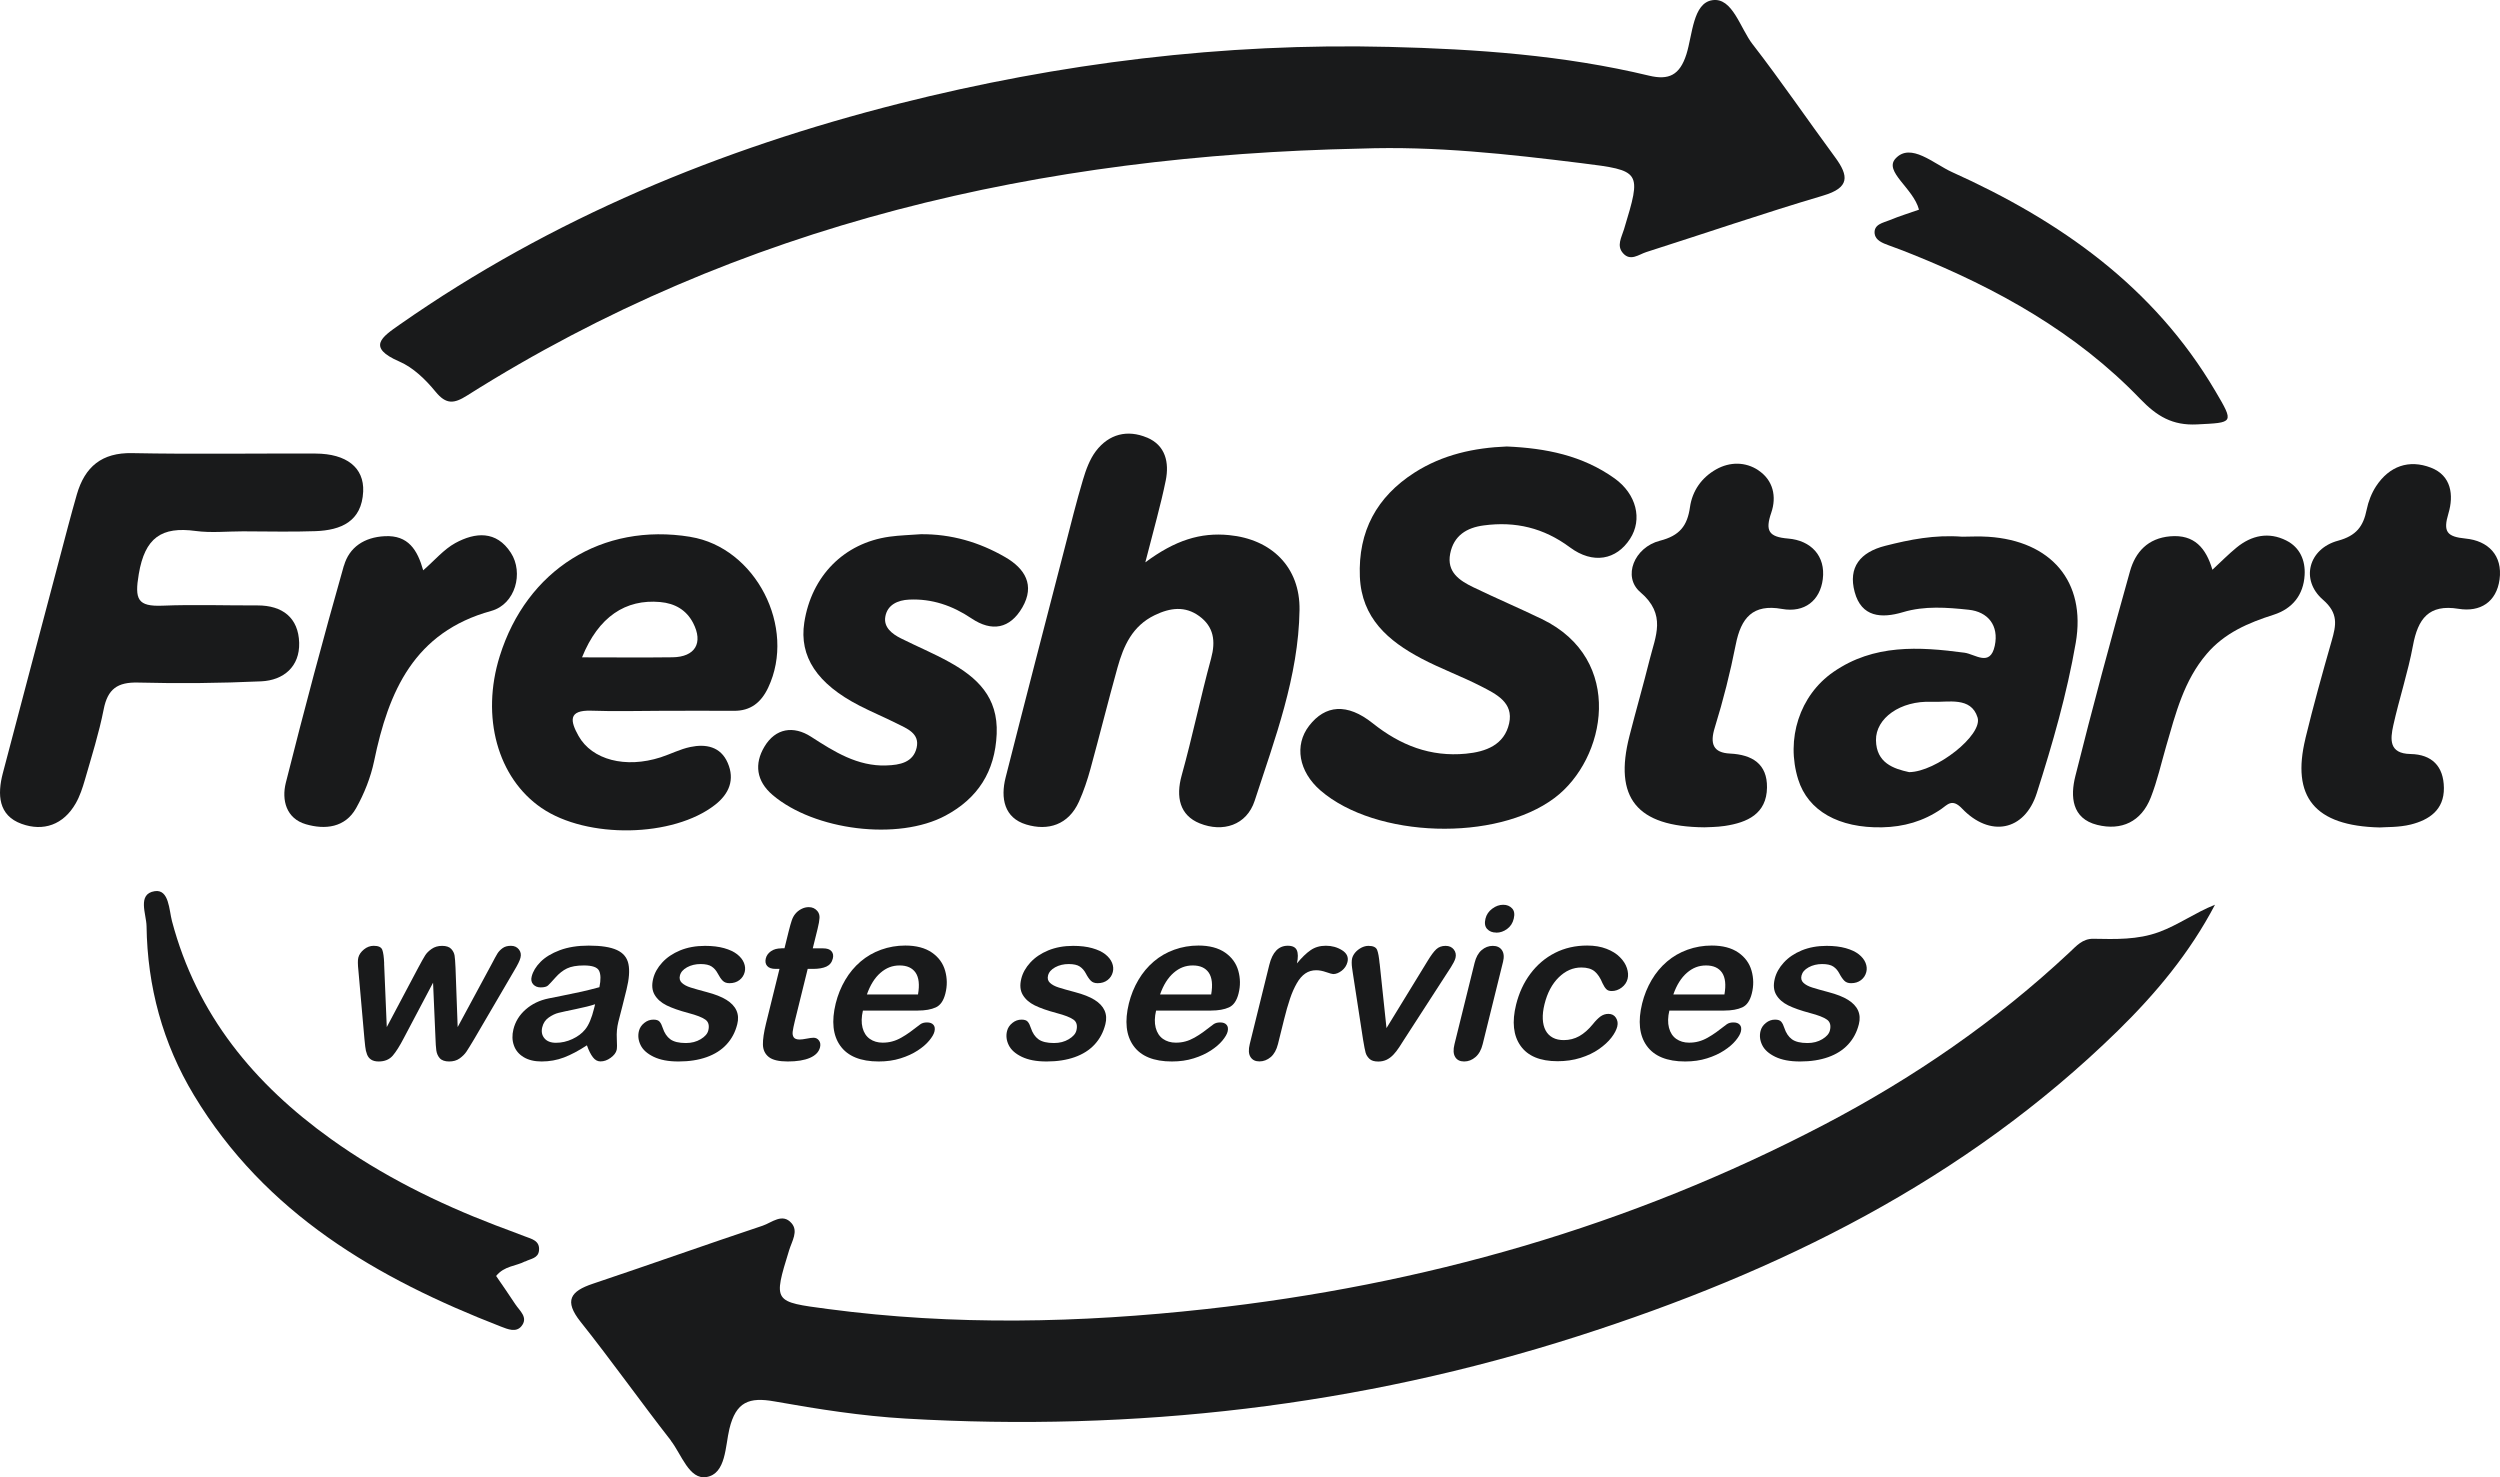 <svg width="220" height="130" viewBox="0 0 220 130" fill="none" xmlns="http://www.w3.org/2000/svg">
<g clip-path="url(#clip0_13_284)">
<path d="M78.007 67.364C75.447 67.442 73.426 66.157 71.372 64.832C69.831 63.838 68.244 64.074 67.27 65.707C66.368 67.212 66.547 68.728 67.988 69.958C71.651 73.074 79.037 74.017 83.211 71.771C86.027 70.261 87.564 67.925 87.708 64.585C87.847 61.334 85.989 59.616 83.523 58.251C82.148 57.488 80.684 56.881 79.276 56.174C78.502 55.786 77.745 55.203 77.907 54.27C78.085 53.221 79.003 52.811 79.999 52.766C82.014 52.67 83.818 53.294 85.487 54.416C87.28 55.624 88.877 55.337 89.968 53.451C91.098 51.491 90.191 50.032 88.465 49.032C86.178 47.707 83.706 46.988 81.035 47.011C80.111 47.084 79.181 47.101 78.263 47.23C74.267 47.791 71.411 50.688 70.777 54.782C70.315 57.774 71.901 60.183 75.641 62.103C76.71 62.653 77.818 63.114 78.892 63.653C79.794 64.107 80.962 64.528 80.662 65.808C80.361 67.094 79.187 67.324 78.007 67.358V67.364Z" fill="#191A1B"/>
<path d="M154.739 41.385C153.598 40.627 152.229 40.627 151.027 41.301C149.763 42.008 148.923 43.176 148.717 44.636C148.483 46.275 147.81 47.14 146.073 47.584C143.808 48.162 142.761 50.761 144.353 52.114C146.669 54.085 145.683 55.983 145.171 58.038C144.609 60.295 143.963 62.524 143.39 64.775C142.01 70.182 143.991 72.754 149.986 72.804C150.314 72.782 151.06 72.793 151.789 72.681C153.76 72.383 155.463 71.625 155.496 69.301C155.524 67.229 154.199 66.409 152.24 66.314C150.765 66.241 150.453 65.46 150.904 64.017C151.644 61.626 152.262 59.178 152.747 56.718C153.209 54.372 154.249 53.125 156.81 53.586C158.813 53.945 160.166 52.839 160.405 50.969C160.667 48.92 159.359 47.556 157.355 47.393C155.635 47.252 155.329 46.702 155.869 45.124C156.359 43.704 156.042 42.261 154.745 41.396L154.739 41.385Z" fill="#191A1B"/>
<path d="M100.928 38.505C99.213 37.786 97.588 38.19 96.441 39.695C95.896 40.414 95.562 41.34 95.3 42.222C94.716 44.181 94.226 46.163 93.714 48.145C91.966 54.905 90.207 61.659 88.493 68.425C88.037 70.233 88.365 71.973 90.308 72.557C92.222 73.135 94.02 72.602 94.95 70.542C95.367 69.61 95.695 68.633 95.963 67.65C96.775 64.691 97.516 61.704 98.339 58.751C98.874 56.836 99.642 55.09 101.612 54.136C102.987 53.473 104.289 53.31 105.536 54.22C106.811 55.152 106.994 56.41 106.577 57.943C105.647 61.356 104.935 64.826 103.989 68.228C103.454 70.143 103.822 71.749 105.575 72.456C107.596 73.27 109.705 72.636 110.412 70.463C112.193 64.994 114.269 59.543 114.358 53.687C114.419 49.897 111.887 47.449 108.158 47.09C105.642 46.842 103.41 47.539 100.788 49.487C101.529 46.573 102.146 44.445 102.586 42.278C102.903 40.706 102.569 39.19 100.939 38.505H100.928Z" fill="#191A1B"/>
<path d="M128.997 66.325C125.88 66.623 123.236 65.59 120.792 63.641C118.544 61.85 116.623 62.03 115.204 63.866C113.879 65.578 114.286 67.903 116.2 69.559C121.087 73.781 131.674 74.079 136.806 70.216C141.342 66.808 143.051 58.032 135.676 54.473C133.678 53.507 131.635 52.637 129.637 51.671C128.434 51.087 127.299 50.34 127.616 48.723C127.928 47.134 129.063 46.433 130.572 46.236C133.349 45.865 135.832 46.444 138.147 48.162C140.19 49.683 142.249 49.268 143.446 47.415C144.559 45.697 144.002 43.474 142.082 42.098C139.255 40.077 136.026 39.437 132.603 39.291C129.737 39.403 126.965 39.998 124.472 41.593C121.154 43.721 119.507 46.753 119.668 50.745C119.818 54.4 122.173 56.404 125.061 57.937C126.776 58.846 128.613 59.509 130.338 60.396C131.646 61.07 133.216 61.811 132.804 63.658C132.381 65.55 130.767 66.157 128.997 66.325Z" fill="#191A1B"/>
<path d="M164.975 20.578C165.042 21.145 165.665 21.392 166.205 21.588C166.901 21.841 167.596 22.099 168.281 22.38C175.739 25.378 182.697 29.241 188.335 35.102C189.81 36.635 191.179 37.455 193.328 37.348C196.567 37.185 196.628 37.264 194.948 34.412C189.521 25.193 181.244 19.41 171.776 15.143C170.173 14.418 168.136 12.504 166.806 13.952C165.754 15.098 168.37 16.546 168.871 18.45C168.019 18.753 167.134 19.022 166.283 19.376C165.715 19.612 164.869 19.73 164.969 20.578H164.975Z" fill="#191A1B"/>
<path d="M172.862 57.437C168.86 56.904 164.897 56.674 161.346 59.127C158.363 61.188 157.132 65.039 158.24 68.588C159.103 71.361 161.819 72.883 165.626 72.804C167.53 72.765 169.255 72.276 170.841 71.187C171.359 70.834 171.777 70.227 172.65 71.142C175.105 73.719 178.166 73.147 179.235 69.8C180.621 65.466 181.89 61.053 182.664 56.578C183.604 51.143 180.459 47.595 174.971 47.236C174.142 47.179 173.307 47.23 172.678 47.23C170.224 47.045 168.064 47.483 165.899 48.033C163.711 48.589 162.621 49.908 163.211 52.098C163.806 54.31 165.559 54.439 167.457 53.872C169.366 53.299 171.337 53.456 173.246 53.658C174.927 53.833 175.923 55.034 175.539 56.831C175.133 58.717 173.819 57.566 172.867 57.437H172.862ZM168.003 67.948C166.628 67.65 165.12 67.139 165.086 65.146C165.053 63.209 167.229 61.637 170.001 61.76C171.42 61.822 173.446 61.272 174.025 63.136C174.509 64.68 170.363 67.931 168.003 67.948Z" fill="#191A1B"/>
<path d="M202.879 64.989C201.638 70.098 203.647 72.686 209.419 72.816C209.953 72.771 211.089 72.821 212.152 72.557C213.761 72.153 215.085 71.277 215.063 69.335C215.041 67.425 214.005 66.387 212.124 66.353C210.209 66.319 210.343 65.05 210.61 63.832C211.133 61.48 211.901 59.172 212.341 56.808C212.775 54.461 213.727 53.148 216.343 53.574C218.269 53.889 219.688 52.974 219.961 50.997C220.25 48.864 218.948 47.584 216.967 47.393C215.313 47.23 214.979 46.792 215.464 45.175C215.937 43.592 215.731 41.851 213.922 41.155C211.985 40.408 210.26 41.014 209.091 42.794C208.696 43.401 208.412 44.136 208.267 44.849C207.972 46.32 207.36 47.146 205.74 47.584C203.141 48.291 202.423 51.042 204.415 52.771C205.801 53.973 205.584 55.006 205.189 56.387C204.371 59.239 203.575 62.103 202.874 64.989H202.879Z" fill="#191A1B"/>
<path d="M46.22 111.012C46.698 110.759 47.366 110.742 47.433 110.04C47.517 109.164 46.776 109.03 46.186 108.799C45.329 108.462 44.461 108.154 43.598 107.822C38.483 105.863 33.607 103.443 29.132 100.237C22.375 95.397 17.321 89.317 15.134 81.058C14.878 80.098 14.883 78.222 13.609 78.424C12.056 78.671 12.88 80.446 12.896 81.501C12.969 86.818 14.321 91.821 17.065 96.374C23.355 106.806 33.179 112.505 44.077 116.738C44.689 116.974 45.413 117.283 45.886 116.705C46.515 115.93 45.724 115.352 45.34 114.762C44.789 113.914 44.205 113.089 43.659 112.286C44.383 111.388 45.407 111.427 46.214 111L46.22 111.012Z" fill="#191A1B"/>
<path d="M201.198 47.567C199.64 46.781 198.137 47.106 196.812 48.19C196.105 48.768 195.46 49.425 194.692 50.138C194.129 48.229 193.105 47.011 190.973 47.196C189.014 47.365 187.912 48.577 187.439 50.273C185.758 56.258 184.138 62.266 182.63 68.301C182.185 70.076 182.302 72.029 184.556 72.591C186.688 73.119 188.435 72.316 189.27 70.177C189.844 68.711 190.189 67.162 190.628 65.646C191.458 62.788 192.181 59.896 194.185 57.549C195.766 55.691 197.853 54.809 200.085 54.096C201.732 53.569 202.707 52.356 202.807 50.604C202.885 49.319 202.389 48.167 201.204 47.572L201.198 47.567Z" fill="#191A1B"/>
<path d="M27.757 39.914C22.381 39.892 17.004 39.981 11.633 39.875C8.961 39.819 7.47 41.071 6.763 43.507C6.223 45.383 5.739 47.269 5.238 49.156C3.573 55.45 1.904 61.738 0.25 68.037C-0.239 69.907 -0.161 71.76 1.904 72.501C3.818 73.192 5.588 72.585 6.668 70.688C7.03 70.053 7.264 69.335 7.47 68.627C8.06 66.572 8.711 64.523 9.123 62.428C9.473 60.626 10.342 60.02 12.145 60.065C15.752 60.16 19.375 60.121 22.982 59.958C24.963 59.868 26.383 58.656 26.327 56.567C26.266 54.366 24.863 53.271 22.654 53.277C19.87 53.288 17.087 53.187 14.316 53.299C12.106 53.389 11.833 52.755 12.212 50.52C12.752 47.309 14.221 46.32 17.21 46.725C18.574 46.91 19.987 46.758 21.379 46.758C23.511 46.758 25.642 46.82 27.774 46.741C30.006 46.657 31.837 45.894 31.96 43.255C32.054 41.149 30.49 39.925 27.774 39.914H27.757Z" fill="#191A1B"/>
<path d="M154.238 3.908C153.131 2.476 152.457 -0.253 150.687 0.017C148.973 0.275 148.945 3.06 148.405 4.772C147.815 6.636 146.835 7.069 145.121 6.659C137.607 4.851 129.926 4.318 122.262 4.127C107.673 3.762 93.269 5.542 79.12 9.118C63.402 13.099 48.569 19.196 35.177 28.561C33.613 29.656 32.244 30.56 35.149 31.818C36.368 32.346 37.459 33.407 38.327 34.468C39.268 35.619 39.958 35.529 41.099 34.81C65.161 19.606 91.744 13.666 119.757 13.076C126.286 12.841 132.726 13.559 139.16 14.357C144.459 15.013 144.464 15.058 142.911 20.184C142.694 20.898 142.238 21.622 142.828 22.284C143.479 23.02 144.208 22.397 144.871 22.183C150.064 20.527 155.218 18.758 160.444 17.209C162.776 16.518 162.71 15.496 161.485 13.834C159.053 10.533 156.743 7.142 154.238 3.902V3.908Z" fill="#191A1B"/>
<path d="M59.027 126.766C59.973 127.979 60.647 130.241 62.177 129.978C63.892 129.686 63.819 127.26 64.187 125.739C64.765 123.347 65.934 122.926 68.155 123.324C71.973 124.004 75.831 124.61 79.699 124.835C99.837 126.008 119.59 123.757 138.848 117.586C156.509 111.927 172.879 103.903 186.359 90.715C189.716 87.43 192.705 83.843 194.92 79.615C193.161 80.317 191.697 81.395 189.983 82.023C188.096 82.714 186.159 82.647 184.222 82.613C183.259 82.596 182.725 83.242 182.118 83.809C175.623 89.889 168.365 94.87 160.517 98.974C143.418 107.918 125.228 113.094 106.109 115.2C95.011 116.424 83.951 116.665 72.87 115.194C68.044 114.554 68.027 114.616 69.446 110.012C69.691 109.215 70.27 108.35 69.658 107.643C68.856 106.711 67.916 107.592 67.114 107.862C62.116 109.529 57.157 111.298 52.164 112.971C50.205 113.628 49.609 114.453 51.09 116.317C53.817 119.742 56.35 123.324 59.044 126.772L59.027 126.766Z" fill="#191A1B"/>
<path d="M30.262 49.773C28.459 56.118 26.761 62.49 25.152 68.885C24.774 70.401 25.18 72.029 26.922 72.535C28.598 73.023 30.368 72.844 31.336 71.12C32.054 69.84 32.622 68.408 32.923 66.971C34.192 60.823 36.451 55.629 43.231 53.76C45.362 53.17 46.092 50.402 44.956 48.645C43.682 46.674 41.823 46.831 40.064 47.791C39.051 48.347 38.255 49.307 37.242 50.189C36.735 48.398 35.934 47.078 33.858 47.185C32.06 47.275 30.73 48.156 30.268 49.785L30.262 49.773Z" fill="#191A1B"/>
<path d="M60.747 47.241C52.993 45.978 46.353 50.138 43.977 57.74C42.307 63.085 43.787 68.459 47.656 71.103C51.663 73.843 59.25 73.703 62.929 70.822C64.164 69.857 64.682 68.61 64.036 67.128C63.413 65.691 62.111 65.449 60.747 65.736C59.856 65.921 59.016 66.359 58.136 66.645C55.047 67.639 52.097 66.87 50.912 64.764C50.183 63.462 49.971 62.468 52.047 62.541C54.084 62.614 56.127 62.558 58.17 62.552C60.302 62.552 62.433 62.535 64.571 62.552C66.057 62.569 66.981 61.816 67.599 60.514C70.109 55.203 66.496 48.179 60.758 47.247L60.747 47.241ZM59.188 57.841C56.617 57.875 54.045 57.847 51.218 57.847C52.665 54.265 55.058 52.704 58.097 52.979C59.411 53.097 60.402 53.687 60.992 54.815C61.91 56.584 61.17 57.813 59.188 57.841Z" fill="#191A1B"/>
<path d="M33.802 84.791L34.036 90.383L36.791 85.184C37.08 84.64 37.292 84.269 37.414 84.073C37.537 83.876 37.726 83.685 37.982 83.506C38.238 83.326 38.544 83.236 38.906 83.236C39.268 83.236 39.541 83.326 39.708 83.506C39.874 83.685 39.969 83.882 40.003 84.09C40.036 84.297 40.064 84.668 40.086 85.184L40.275 90.383L43.292 84.791C43.504 84.387 43.659 84.095 43.771 83.915C43.882 83.736 44.032 83.579 44.227 83.438C44.416 83.298 44.661 83.231 44.962 83.231C45.262 83.231 45.491 83.337 45.658 83.545C45.825 83.753 45.875 84 45.802 84.281C45.741 84.539 45.546 84.926 45.234 85.443L41.728 91.439C41.427 91.944 41.199 92.315 41.049 92.54C40.899 92.764 40.693 92.966 40.442 93.146C40.192 93.326 39.88 93.41 39.518 93.41C39.157 93.41 38.873 93.314 38.7 93.123C38.533 92.933 38.433 92.702 38.394 92.427C38.361 92.152 38.333 91.793 38.322 91.355L38.11 86.476L35.533 91.355C35.182 92.034 34.86 92.545 34.565 92.893C34.264 93.241 33.852 93.41 33.318 93.41C33.045 93.41 32.828 93.354 32.661 93.247C32.494 93.14 32.377 92.989 32.299 92.787C32.221 92.59 32.166 92.354 32.138 92.079C32.11 91.804 32.088 91.591 32.071 91.433L31.542 85.437C31.481 84.876 31.476 84.488 31.531 84.275C31.598 84.005 31.765 83.764 32.026 83.551C32.288 83.337 32.578 83.231 32.889 83.231C33.301 83.231 33.552 83.348 33.641 83.584C33.73 83.82 33.785 84.219 33.808 84.791H33.802Z" fill="#191A1B"/>
<path d="M51.635 91.995C50.917 92.466 50.249 92.82 49.632 93.056C49.014 93.292 48.357 93.41 47.661 93.41C47.027 93.41 46.498 93.281 46.081 93.028C45.663 92.775 45.374 92.433 45.223 91.995C45.068 91.563 45.056 91.091 45.179 90.586C45.346 89.901 45.708 89.317 46.259 88.834C46.81 88.351 47.478 88.025 48.274 87.863C48.441 87.823 48.852 87.745 49.509 87.615C50.166 87.486 50.728 87.368 51.201 87.262C51.674 87.155 52.186 87.026 52.749 86.874C52.882 86.212 52.871 85.729 52.715 85.42C52.559 85.111 52.114 84.96 51.379 84.96C50.75 84.96 50.255 85.05 49.893 85.224C49.532 85.398 49.192 85.667 48.88 86.021C48.563 86.375 48.346 86.611 48.224 86.723C48.101 86.835 47.884 86.891 47.578 86.891C47.3 86.891 47.083 86.801 46.921 86.622C46.76 86.442 46.715 86.212 46.788 85.931C46.899 85.493 47.155 85.061 47.567 84.645C47.979 84.23 48.546 83.887 49.264 83.618C49.988 83.348 50.834 83.214 51.808 83.214C52.899 83.214 53.723 83.343 54.285 83.601C54.847 83.859 55.187 84.269 55.303 84.836C55.42 85.398 55.365 86.144 55.136 87.071C54.992 87.655 54.869 88.154 54.764 88.564C54.658 88.974 54.541 89.429 54.413 89.929C54.296 90.4 54.251 90.889 54.279 91.4C54.307 91.911 54.301 92.236 54.268 92.388C54.207 92.646 54.029 92.876 53.734 93.09C53.444 93.303 53.144 93.404 52.843 93.404C52.587 93.404 52.365 93.286 52.181 93.045C51.992 92.803 51.813 92.455 51.652 91.995H51.635ZM52.365 88.374C51.969 88.508 51.402 88.649 50.672 88.8C49.943 88.952 49.437 89.058 49.153 89.131C48.869 89.199 48.58 89.339 48.29 89.541C47.995 89.749 47.806 90.03 47.717 90.4C47.628 90.771 47.684 91.102 47.906 91.366C48.123 91.63 48.463 91.765 48.925 91.765C49.415 91.765 49.893 91.658 50.366 91.439C50.834 91.22 51.207 90.945 51.485 90.603C51.802 90.226 52.07 89.597 52.281 88.733L52.37 88.374H52.365Z" fill="#191A1B"/>
<path d="M64.877 90.136C64.704 90.827 64.393 91.417 63.936 91.911C63.48 92.405 62.895 92.775 62.183 93.028C61.471 93.281 60.647 93.41 59.712 93.41C58.776 93.41 58.092 93.269 57.524 93C56.956 92.725 56.572 92.382 56.372 91.967C56.172 91.557 56.122 91.141 56.227 90.726C56.294 90.451 56.45 90.215 56.695 90.019C56.94 89.822 57.207 89.727 57.502 89.727C57.764 89.727 57.947 89.788 58.053 89.918C58.159 90.047 58.248 90.226 58.32 90.457C58.465 90.9 58.688 91.237 58.988 91.456C59.289 91.675 59.745 91.787 60.357 91.787C60.853 91.787 61.287 91.675 61.66 91.45C62.033 91.226 62.255 90.973 62.328 90.687C62.439 90.249 62.35 89.923 62.072 89.727C61.793 89.525 61.292 89.334 60.586 89.148C59.784 88.935 59.144 88.71 58.665 88.475C58.187 88.239 57.836 87.93 57.608 87.543C57.38 87.155 57.34 86.683 57.48 86.122C57.602 85.622 57.869 85.145 58.276 84.702C58.682 84.258 59.211 83.899 59.851 83.635C60.496 83.371 61.225 83.236 62.044 83.236C62.684 83.236 63.246 83.303 63.725 83.438C64.203 83.573 64.587 83.753 64.871 83.977C65.155 84.202 65.356 84.454 65.467 84.73C65.578 85.005 65.6 85.274 65.534 85.538C65.461 85.825 65.311 86.06 65.072 86.246C64.832 86.431 64.543 86.521 64.192 86.521C63.936 86.521 63.741 86.448 63.597 86.302C63.452 86.156 63.302 85.937 63.146 85.639C63.018 85.398 62.845 85.201 62.628 85.055C62.411 84.909 62.083 84.836 61.649 84.836C61.214 84.836 60.803 84.932 60.457 85.123C60.112 85.314 59.906 85.555 59.834 85.841C59.767 86.105 59.823 86.319 60.001 86.487C60.179 86.655 60.435 86.796 60.78 86.903C61.125 87.009 61.599 87.15 62.205 87.307C62.929 87.498 63.502 87.722 63.925 87.986C64.348 88.25 64.643 88.559 64.805 88.918C64.966 89.277 64.994 89.682 64.877 90.142V90.136Z" fill="#191A1B"/>
<path d="M68.762 83.45H69.035L69.407 81.945C69.508 81.54 69.597 81.226 69.675 80.996C69.753 80.766 69.858 80.569 69.998 80.406C70.137 80.238 70.309 80.098 70.521 79.991C70.727 79.884 70.944 79.828 71.172 79.828C71.489 79.828 71.745 79.946 71.94 80.187C72.068 80.345 72.129 80.541 72.118 80.771C72.107 81.001 72.051 81.327 71.946 81.748L71.523 83.455H72.43C72.781 83.455 73.031 83.539 73.17 83.708C73.315 83.876 73.354 84.09 73.287 84.353C73.204 84.69 73.014 84.926 72.719 85.061C72.424 85.196 72.029 85.263 71.539 85.263H71.077L69.942 89.867C69.847 90.26 69.786 90.558 69.758 90.771C69.73 90.984 69.758 91.153 69.847 91.282C69.931 91.411 70.109 91.478 70.376 91.478C70.521 91.478 70.727 91.45 70.988 91.4C71.25 91.349 71.45 91.321 71.589 91.321C71.79 91.321 71.951 91.4 72.068 91.563C72.191 91.725 72.218 91.922 72.163 92.163C72.062 92.568 71.767 92.876 71.278 93.09C70.788 93.303 70.137 93.41 69.319 93.41C68.545 93.41 67.988 93.281 67.654 93.017C67.32 92.753 67.148 92.388 67.137 91.927C67.126 91.462 67.22 90.844 67.409 90.069L68.595 85.263H68.266C67.91 85.263 67.66 85.179 67.51 85.005C67.365 84.836 67.326 84.617 67.387 84.353C67.448 84.09 67.604 83.876 67.844 83.708C68.083 83.539 68.389 83.455 68.767 83.455L68.762 83.45Z" fill="#191A1B"/>
<path d="M80.79 88.935H75.936C75.803 89.502 75.792 90.007 75.903 90.44C76.014 90.872 76.231 91.203 76.543 91.422C76.855 91.641 77.233 91.754 77.673 91.754C77.968 91.754 78.252 91.72 78.513 91.647C78.775 91.579 79.042 91.467 79.309 91.316C79.576 91.164 79.827 91.007 80.066 90.833C80.3 90.664 80.612 90.428 80.99 90.136C81.146 90.024 81.341 89.974 81.575 89.974C81.831 89.974 82.02 90.041 82.142 90.187C82.265 90.327 82.293 90.524 82.231 90.782C82.176 91.007 82.02 91.271 81.769 91.574C81.519 91.877 81.18 92.169 80.757 92.444C80.334 92.719 79.832 92.955 79.248 93.135C78.664 93.32 78.029 93.41 77.328 93.41C75.736 93.41 74.606 92.949 73.949 92.034C73.293 91.119 73.159 89.873 73.543 88.3C73.727 87.559 74.005 86.874 74.378 86.24C74.751 85.606 75.202 85.067 75.736 84.612C76.265 84.162 76.866 83.814 77.539 83.573C78.213 83.332 78.92 83.208 79.666 83.208C80.634 83.208 81.413 83.416 82.009 83.826C82.599 84.236 82.988 84.769 83.172 85.426C83.356 86.083 83.367 86.745 83.194 87.425C83.038 88.053 82.76 88.463 82.354 88.649C81.948 88.834 81.424 88.929 80.773 88.929L80.79 88.935ZM76.287 87.514H80.784C80.935 86.661 80.862 86.021 80.573 85.594C80.278 85.168 79.81 84.96 79.165 84.96C78.519 84.96 77.985 85.173 77.484 85.606C76.983 86.038 76.582 86.672 76.287 87.514Z" fill="#191A1B"/>
<path d="M97.271 90.136C97.098 90.827 96.786 91.417 96.33 91.911C95.874 92.405 95.289 92.775 94.577 93.028C93.864 93.281 93.04 93.41 92.106 93.41C91.17 93.41 90.486 93.269 89.918 93C89.35 92.725 88.966 92.382 88.766 91.967C88.566 91.557 88.515 91.141 88.621 90.726C88.688 90.451 88.844 90.215 89.089 90.019C89.334 89.822 89.601 89.727 89.896 89.727C90.157 89.727 90.341 89.788 90.447 89.918C90.553 90.047 90.642 90.226 90.714 90.457C90.859 90.9 91.081 91.237 91.382 91.456C91.683 91.675 92.139 91.787 92.751 91.787C93.246 91.787 93.681 91.675 94.053 91.45C94.427 91.226 94.649 90.973 94.722 90.687C94.833 90.249 94.744 89.923 94.465 89.727C94.187 89.525 93.686 89.334 92.979 89.148C92.178 88.935 91.538 88.71 91.059 88.475C90.58 88.239 90.23 87.93 90.001 87.543C89.773 87.155 89.734 86.683 89.874 86.122C89.996 85.622 90.263 85.145 90.669 84.702C91.076 84.258 91.605 83.899 92.245 83.635C92.89 83.371 93.619 83.236 94.438 83.236C95.078 83.236 95.64 83.303 96.118 83.438C96.597 83.573 96.981 83.753 97.265 83.977C97.549 84.202 97.749 84.454 97.861 84.73C97.972 85.005 97.994 85.274 97.927 85.538C97.855 85.825 97.705 86.06 97.466 86.246C97.226 86.431 96.937 86.521 96.586 86.521C96.33 86.521 96.135 86.448 95.99 86.302C95.846 86.156 95.695 85.937 95.54 85.639C95.412 85.398 95.239 85.201 95.022 85.055C94.805 84.909 94.477 84.836 94.042 84.836C93.608 84.836 93.196 84.932 92.851 85.123C92.506 85.314 92.3 85.555 92.228 85.841C92.161 86.105 92.217 86.319 92.395 86.487C92.573 86.655 92.829 86.796 93.174 86.903C93.519 87.009 93.992 87.15 94.599 87.307C95.323 87.498 95.896 87.722 96.319 87.986C96.742 88.25 97.037 88.559 97.198 88.918C97.36 89.277 97.388 89.682 97.271 90.142V90.136Z" fill="#191A1B"/>
<path d="M106.588 88.935H101.735C101.601 89.502 101.59 90.007 101.701 90.44C101.813 90.872 102.03 91.203 102.341 91.422C102.653 91.641 103.031 91.754 103.471 91.754C103.766 91.754 104.05 91.72 104.312 91.647C104.573 91.579 104.84 91.467 105.108 91.316C105.375 91.164 105.625 91.007 105.865 90.833C106.098 90.664 106.41 90.428 106.788 90.136C106.944 90.024 107.139 89.974 107.373 89.974C107.629 89.974 107.818 90.041 107.941 90.187C108.063 90.327 108.091 90.524 108.03 90.782C107.974 91.007 107.818 91.271 107.568 91.574C107.317 91.877 106.978 92.169 106.555 92.444C106.132 92.719 105.631 92.955 105.046 93.135C104.462 93.32 103.827 93.41 103.126 93.41C101.534 93.41 100.404 92.949 99.748 92.034C99.091 91.119 98.957 89.873 99.341 88.3C99.525 87.559 99.803 86.874 100.176 86.24C100.549 85.606 101 85.067 101.534 84.612C102.063 84.162 102.664 83.814 103.338 83.573C104.011 83.332 104.718 83.208 105.464 83.208C106.432 83.208 107.211 83.416 107.807 83.826C108.397 84.236 108.787 84.769 108.97 85.426C109.154 86.083 109.165 86.745 108.993 87.425C108.837 88.053 108.558 88.463 108.152 88.649C107.746 88.834 107.223 88.929 106.571 88.929L106.588 88.935ZM102.085 87.514H106.583C106.733 86.661 106.66 86.021 106.371 85.594C106.076 85.168 105.608 84.96 104.963 84.96C104.317 84.96 103.783 85.173 103.282 85.606C102.781 86.038 102.38 86.672 102.085 87.514Z" fill="#191A1B"/>
<path d="M112.978 89.794L112.46 91.883C112.332 92.388 112.121 92.77 111.826 93.022C111.525 93.275 111.197 93.404 110.829 93.404C110.462 93.404 110.212 93.275 110.045 93.017C109.878 92.758 109.855 92.382 109.978 91.877L111.698 84.909C111.976 83.786 112.516 83.225 113.323 83.225C113.735 83.225 114.002 83.354 114.119 83.618C114.236 83.882 114.241 84.269 114.13 84.78C114.553 84.269 114.954 83.876 115.332 83.618C115.711 83.354 116.156 83.225 116.679 83.225C117.202 83.225 117.675 83.354 118.098 83.618C118.521 83.882 118.683 84.23 118.577 84.662C118.499 84.965 118.332 85.218 118.076 85.42C117.82 85.617 117.57 85.718 117.325 85.718C117.236 85.718 117.03 85.662 116.707 85.549C116.384 85.437 116.095 85.381 115.828 85.381C115.466 85.381 115.143 85.476 114.865 85.667C114.586 85.858 114.336 86.144 114.119 86.526C113.902 86.908 113.696 87.357 113.523 87.879C113.345 88.402 113.161 89.042 112.978 89.788V89.794Z" fill="#191A1B"/>
<path d="M121.41 84.791L122.011 90.473L125.64 84.544C125.93 84.067 126.18 83.73 126.392 83.534C126.603 83.337 126.876 83.236 127.21 83.236C127.527 83.236 127.767 83.343 127.934 83.556C128.101 83.769 128.151 84.017 128.084 84.297C128.056 84.41 128.006 84.533 127.928 84.685C127.85 84.831 127.772 84.971 127.689 85.1C127.605 85.229 127.511 85.375 127.405 85.538L123.553 91.495C123.442 91.669 123.303 91.883 123.136 92.147C122.963 92.41 122.791 92.635 122.612 92.82C122.434 93.005 122.24 93.151 122.022 93.258C121.805 93.359 121.561 93.415 121.288 93.415C120.937 93.415 120.676 93.337 120.509 93.174C120.342 93.011 120.23 92.837 120.175 92.641C120.119 92.444 120.047 92.068 119.952 91.501L119.045 85.606C119.028 85.46 119.006 85.314 118.983 85.168C118.961 85.022 118.95 84.87 118.95 84.718C118.95 84.567 118.961 84.432 118.989 84.325C119.034 84.157 119.123 83.983 119.267 83.814C119.412 83.646 119.59 83.511 119.796 83.399C120.002 83.292 120.214 83.236 120.425 83.236C120.837 83.236 121.093 83.354 121.188 83.596C121.282 83.831 121.355 84.236 121.405 84.797L121.41 84.791Z" fill="#191A1B"/>
<path d="M131.674 82.068C131.329 82.068 131.062 81.962 130.867 81.748C130.672 81.535 130.627 81.232 130.722 80.839C130.811 80.485 131.006 80.193 131.318 79.963C131.624 79.733 131.947 79.62 132.281 79.62C132.615 79.62 132.859 79.727 133.06 79.935C133.26 80.142 133.305 80.446 133.21 80.844C133.115 81.243 132.921 81.529 132.626 81.748C132.331 81.967 132.013 82.074 131.679 82.074L131.674 82.068ZM132.264 84.651L130.477 91.883C130.355 92.382 130.143 92.764 129.843 93.022C129.542 93.281 129.214 93.41 128.846 93.41C128.479 93.41 128.217 93.281 128.056 93.017C127.895 92.753 127.872 92.377 127.995 91.888L129.765 84.73C129.887 84.236 130.093 83.859 130.383 83.612C130.672 83.365 131 83.236 131.362 83.236C131.724 83.236 131.997 83.36 132.169 83.612C132.342 83.865 132.375 84.213 132.264 84.657V84.651Z" fill="#191A1B"/>
<path d="M142.327 90.311C142.249 90.625 142.077 90.956 141.804 91.31C141.531 91.664 141.164 92.001 140.707 92.32C140.251 92.641 139.706 92.899 139.082 93.095C138.459 93.292 137.785 93.387 137.067 93.387C135.537 93.387 134.451 92.938 133.811 92.034C133.171 91.13 133.043 89.923 133.416 88.407C133.672 87.38 134.089 86.47 134.679 85.684C135.269 84.898 135.987 84.286 136.839 83.854C137.691 83.421 138.637 83.208 139.672 83.208C140.312 83.208 140.88 83.303 141.37 83.494C141.86 83.685 142.255 83.927 142.55 84.23C142.85 84.528 143.056 84.847 143.168 85.19C143.279 85.527 143.301 85.847 143.229 86.139C143.156 86.431 142.984 86.695 142.711 86.903C142.438 87.11 142.143 87.211 141.832 87.211C141.626 87.211 141.47 87.161 141.359 87.048C141.247 86.936 141.136 86.768 141.025 86.532C140.835 86.066 140.607 85.718 140.335 85.488C140.062 85.257 139.672 85.139 139.16 85.139C138.425 85.139 137.763 85.426 137.173 86.004C136.583 86.582 136.16 87.374 135.915 88.374C135.798 88.845 135.748 89.277 135.765 89.671C135.782 90.064 135.865 90.4 136.015 90.681C136.166 90.962 136.377 91.169 136.65 91.316C136.923 91.462 137.245 91.529 137.613 91.529C138.108 91.529 138.565 91.411 138.976 91.181C139.388 90.951 139.789 90.597 140.179 90.12C140.401 89.839 140.618 89.62 140.83 89.457C141.047 89.3 141.281 89.221 141.537 89.221C141.837 89.221 142.06 89.339 142.205 89.569C142.349 89.8 142.388 90.047 142.322 90.311H142.327Z" fill="#191A1B"/>
<path d="M151.756 88.935H146.902C146.769 89.502 146.758 90.007 146.869 90.44C146.98 90.872 147.197 91.203 147.509 91.422C147.821 91.641 148.199 91.754 148.639 91.754C148.934 91.754 149.218 91.72 149.479 91.647C149.741 91.579 150.008 91.467 150.275 91.316C150.542 91.164 150.793 91.007 151.032 90.833C151.266 90.664 151.578 90.428 151.956 90.136C152.112 90.024 152.307 89.974 152.541 89.974C152.797 89.974 152.986 90.041 153.108 90.187C153.231 90.327 153.259 90.524 153.197 90.782C153.142 91.007 152.986 91.271 152.735 91.574C152.485 91.877 152.145 92.169 151.722 92.444C151.299 92.719 150.798 92.955 150.214 93.135C149.63 93.32 148.995 93.41 148.294 93.41C146.702 93.41 145.572 92.949 144.915 92.034C144.258 91.119 144.125 89.873 144.509 88.3C144.693 87.559 144.971 86.874 145.344 86.24C145.717 85.606 146.168 85.067 146.702 84.612C147.231 84.162 147.832 83.814 148.505 83.573C149.179 83.332 149.886 83.208 150.632 83.208C151.6 83.208 152.379 83.416 152.975 83.826C153.565 84.236 153.954 84.769 154.138 85.426C154.322 86.083 154.333 86.745 154.16 87.425C154.004 88.053 153.726 88.463 153.32 88.649C152.914 88.834 152.39 88.929 151.739 88.929L151.756 88.935ZM147.253 87.514H151.75C151.901 86.661 151.828 86.021 151.539 85.594C151.244 85.168 150.776 84.96 150.131 84.96C149.485 84.96 148.951 85.173 148.45 85.606C147.949 86.038 147.548 86.672 147.253 87.514Z" fill="#191A1B"/>
<path d="M163.578 90.136C163.405 90.827 163.094 91.417 162.637 91.911C162.181 92.405 161.596 92.775 160.884 93.028C160.172 93.281 159.348 93.41 158.413 93.41C157.478 93.41 156.793 93.269 156.225 93C155.658 92.725 155.274 92.382 155.073 91.967C154.873 91.557 154.823 91.141 154.928 90.726C154.995 90.451 155.151 90.215 155.396 90.019C155.641 89.822 155.908 89.727 156.203 89.727C156.465 89.727 156.648 89.788 156.754 89.918C156.86 90.047 156.949 90.226 157.021 90.457C157.166 90.9 157.389 91.237 157.689 91.456C157.99 91.675 158.446 91.787 159.058 91.787C159.554 91.787 159.988 91.675 160.361 91.45C160.734 91.226 160.956 90.973 161.029 90.687C161.14 90.249 161.051 89.923 160.773 89.727C160.494 89.525 159.993 89.334 159.287 89.148C158.485 88.935 157.845 88.71 157.366 88.475C156.888 88.239 156.537 87.93 156.309 87.543C156.081 87.155 156.042 86.683 156.181 86.122C156.303 85.622 156.57 85.145 156.977 84.702C157.383 84.258 157.912 83.899 158.552 83.635C159.198 83.371 159.927 83.236 160.745 83.236C161.385 83.236 161.947 83.303 162.426 83.438C162.904 83.573 163.288 83.753 163.572 83.977C163.856 84.202 164.057 84.454 164.168 84.73C164.279 85.005 164.302 85.274 164.235 85.538C164.162 85.825 164.012 86.06 163.773 86.246C163.533 86.431 163.244 86.521 162.893 86.521C162.637 86.521 162.442 86.448 162.298 86.302C162.153 86.156 162.003 85.937 161.847 85.639C161.719 85.398 161.546 85.201 161.329 85.055C161.112 84.909 160.784 84.836 160.35 84.836C159.916 84.836 159.504 84.932 159.159 85.123C158.813 85.314 158.608 85.555 158.535 85.841C158.468 86.105 158.524 86.319 158.702 86.487C158.88 86.655 159.136 86.796 159.481 86.903C159.826 87.009 160.3 87.15 160.906 87.307C161.63 87.498 162.203 87.722 162.626 87.986C163.049 88.25 163.344 88.559 163.506 88.918C163.667 89.277 163.695 89.682 163.578 90.142V90.136Z" fill="#191A1B"/>
</g>
<defs>
<clipPath id="clip0_13_284">
<rect width="220" height="130" fill="white"/>
</clipPath>
</defs>
</svg>
